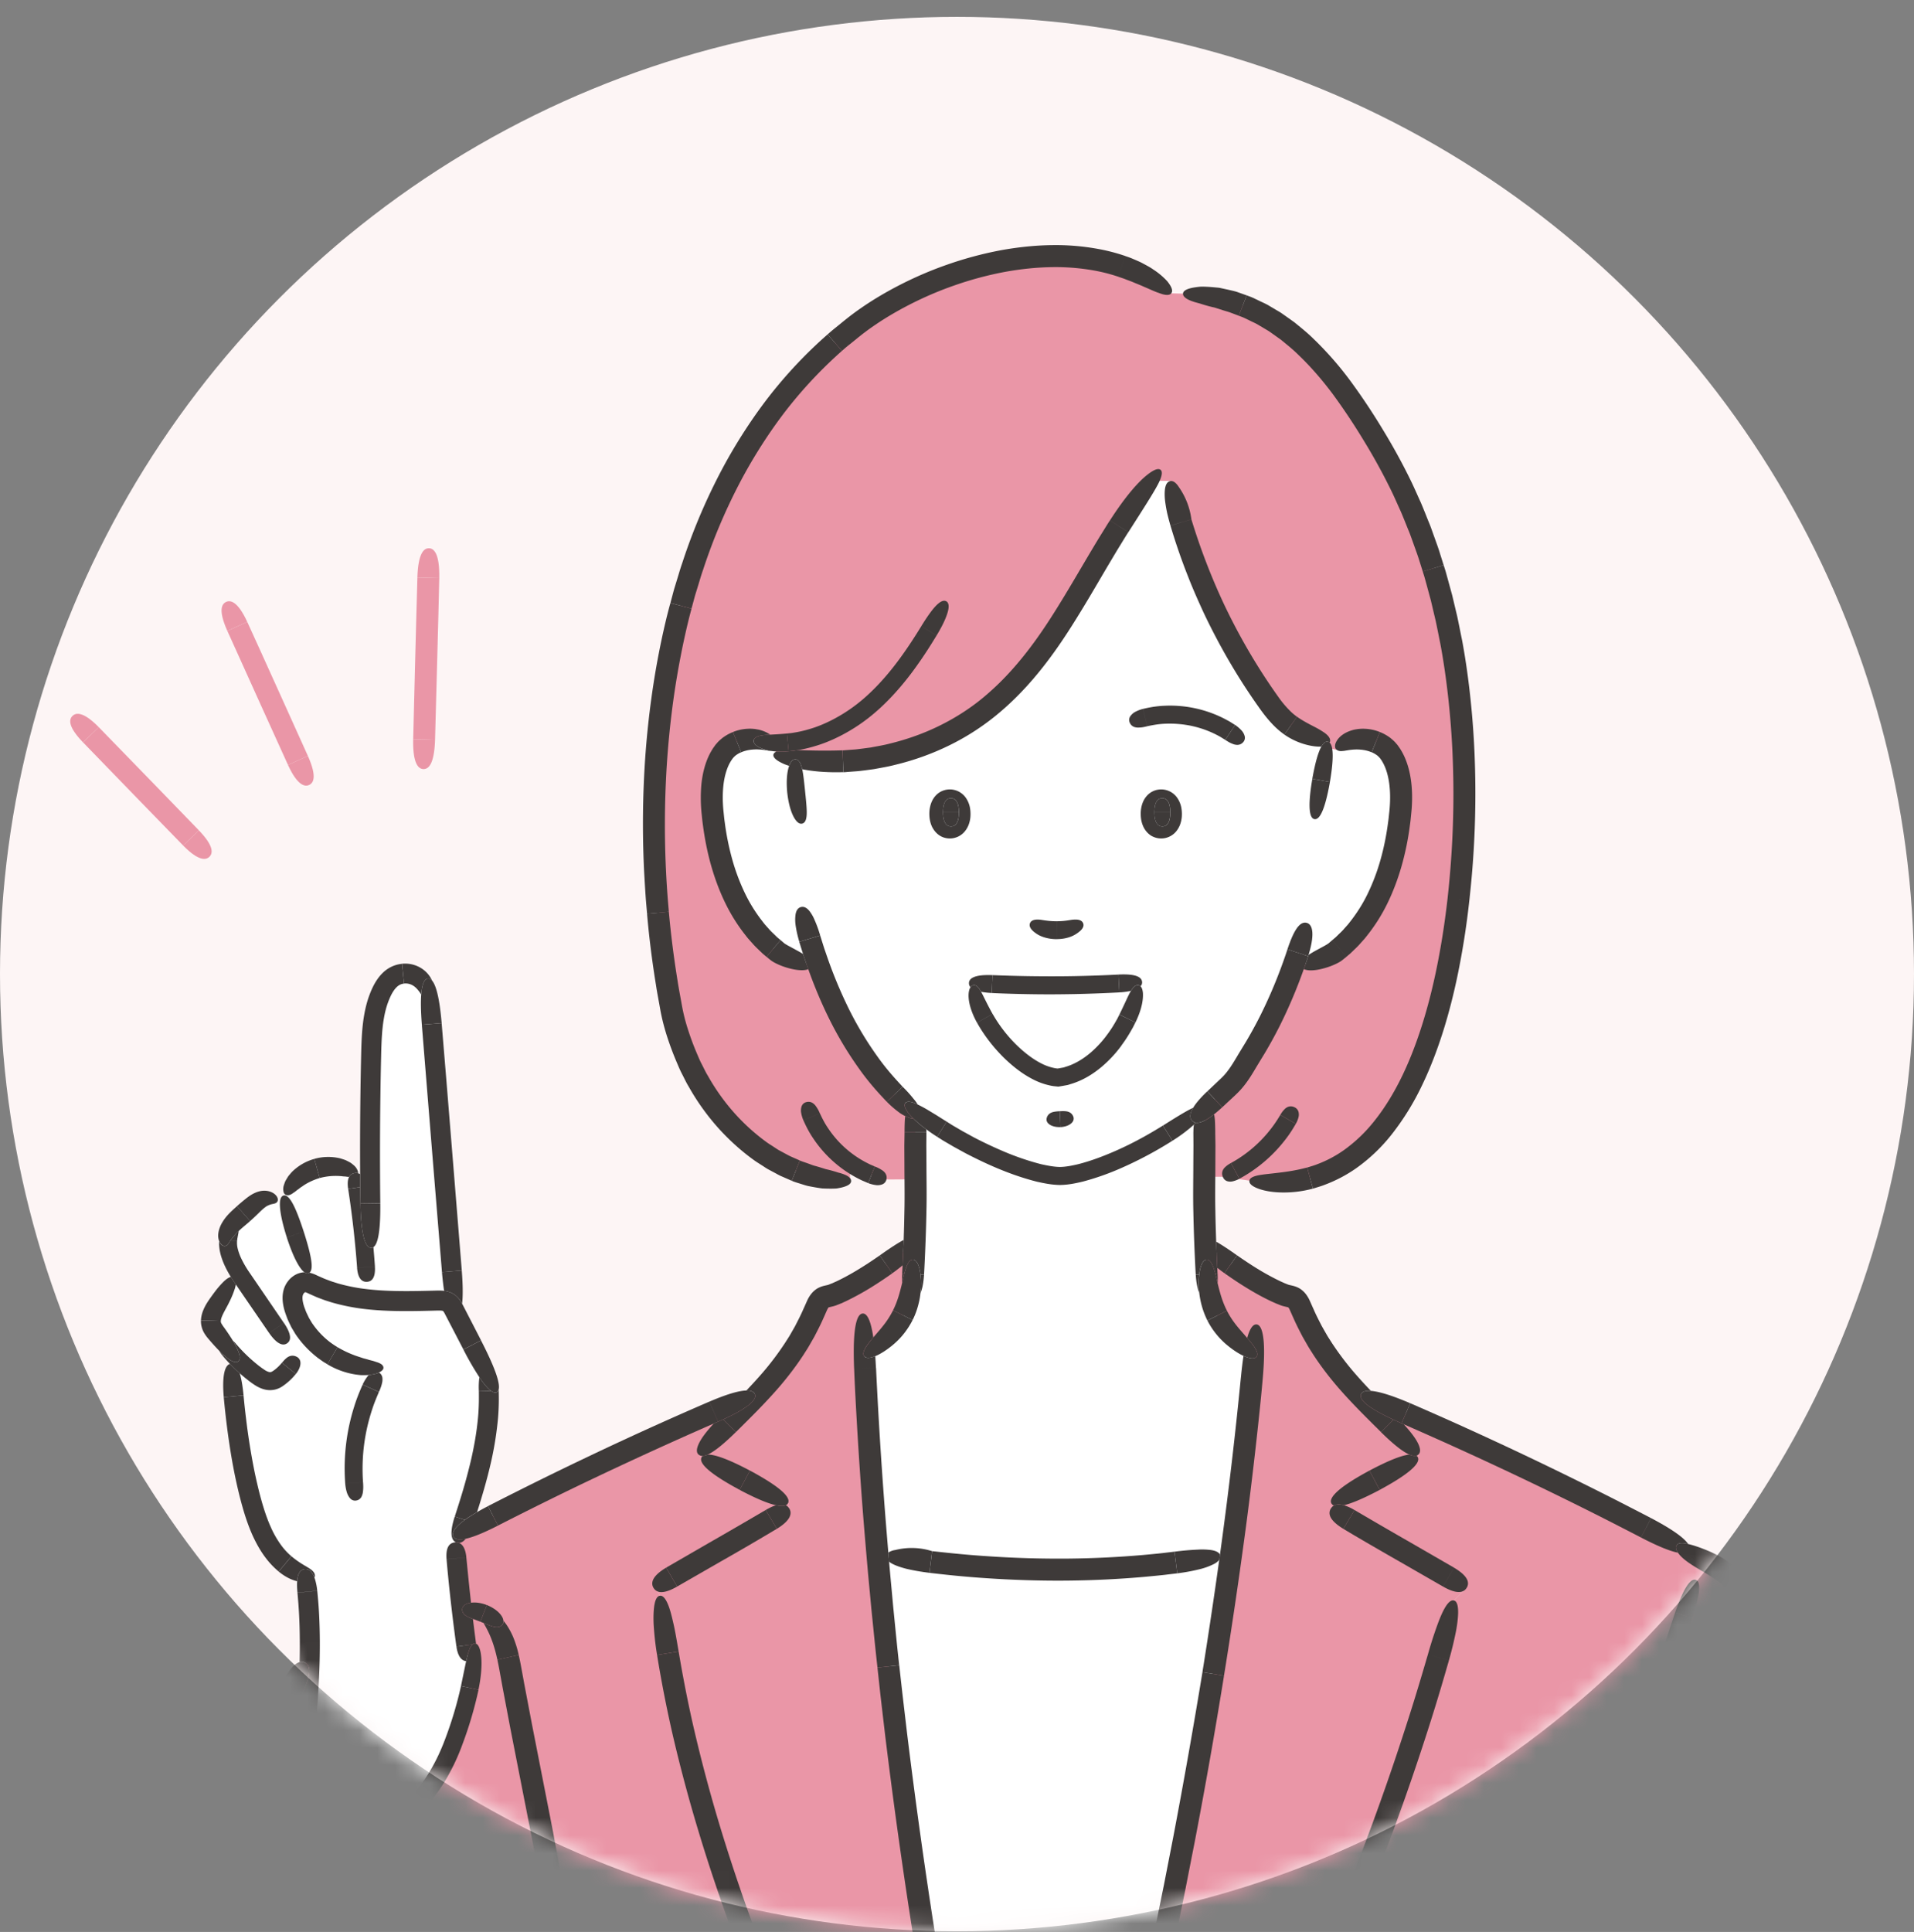 <svg width="109" height="110" fill="none" xmlns="http://www.w3.org/2000/svg"><rect width="100%" height="100%" fill="#808080" stroke="none"/><circle cx="54.5" cy="55.46" r="54.5" fill="#FDF5F5"/><mask id="a" style="mask-type:alpha" maskUnits="userSpaceOnUse" x="0" y="0" width="109" height="110"><circle cx="54.5" cy="55.46" r="54.5" fill="#D9D9D9"/></mask><g mask="url(#a)"><path d="M14.599 78.3c.267.198.581.388.906.33a1.1 1.1 0 0 0 .454-.232c.392-.305.706-.707.905-1.161l-.518-.75a1.125 1.125 0 0 0-.028-.04l-2.539-3.71a5.797 5.797 0 0 1-.15-.228l-.296.216c-.324.522-.645 1.045-.967 1.57-.221.357-.449.774-.32 1.173.053.16.157.296.26.43.163.208.324.416.488.624l.111.144a9.061 9.061 0 0 0 1.694 1.638v-.003Z" fill="#fff"/><path d="m16.32 76.446 1.038-.71a4.429 4.429 0 0 1-.582-1.181c-.1-.315-.165-.654-.073-.97.087-.309.363-.581.68-.581l.192-.513a56.875 56.875 0 0 1-1.345-4.15l-.49.14c-.154-.233-.485-.29-.753-.21-.267.083-.484.273-.695.46l-.745.66c-.45.399-.944 1.002-.657 1.532l.107-.01c.043.527.319 1.096.635 1.596.049.078.1.155.15.228l2.54 3.71-.002-.001Zm4.466-2.484c1.344.163 2.735.124 4.093.09.235-.006.487-.006.678.13.144.1.231.264.31.42l.054.105c-.484-5.965-.97-11.93-1.456-17.893l-.05.004c-.027-.465-.26-.917-.62-1.166a1.266 1.266 0 0 0-1.446.016c-.286.209-.49.529-.644.866-.492 1.073-.538 2.316-.566 3.516a233.3 233.3 0 0 0 0 11l-.381.034c.059.633.105 1.266.14 1.9l-.111.979-.001-.001Z" fill="#fff"/><path d="M17.497 98.88a11.65 11.65 0 0 0 1.354 2.971c.657 1.024 1.7 2.035 2.905 1.853 2.035-.306 3.413-2.736 4.053-4.451.555-1.49 1.014-3.064 1.178-4.641l-.31-.03a116.876 116.876 0 0 1-.76-6.747l.081-.007c.062-.178.12-.357.18-.535 1.002-2.973 1.934-5.996 1.592-9.018l-1.85-3.569c-.018-.034-.037-.069-.053-.105-.08-.156-.168-.319-.31-.42-.192-.135-.445-.135-.679-.13-1.358.035-2.749.074-4.093-.09-1.01-.124-1.996-.36-2.918-.8-.146-.07-.296-.147-.459-.156l-.029-.001c-.318 0-.593.272-.68.58-.092.316-.026.656.073.97a4.5 4.5 0 0 0 .581 1.182l-1.037.71.028.04.517.75a3.005 3.005 0 0 1-.904 1.16 1.1 1.1 0 0 1-.454.233c-.325.058-.64-.132-.906-.33a9.028 9.028 0 0 1-1.694-1.637l.575.74-.31.238c.118 2.262.446 5.033.977 7.205.282 1.152.633 2.31 1.25 3.249.504.765 1.213 1.372 1.993 1.557.232 1.673.287 3.359.242 5.048a59.942 59.942 0 0 1-.28 4.162l.146.015.001.003Z" fill="#fff"/><path d="m17.38 73.004.029.001c.163.01.312.086.458.155.923.44 1.907.677 2.919.801l.11-.98a49.074 49.074 0 0 0-.14-1.898 52.674 52.674 0 0 0-.56-4.285c-1.304-.84-3.343-.222-3.912 1.238l-.135.033.077.272a57.429 57.429 0 0 0 1.346 4.149l-.192.513v.001Z" fill="#fff"/><path d="m80.777 82.817-.035.15c-1.628.89-3.268 1.766-4.92 2.627l-.03.295c2.56 1.57 5.318 3.075 7.735 4.515l-.724.722c-2.045 7.893-4.856 15.617-8.13 22.871h28.891c-.582-5.679-1.393-11.381-2.746-16.954-.441-1.817-.836-3.954-1.464-5.87l-.01.004a3.385 3.385 0 0 0-.859-1.392c-.84-.816-2.043-1.132-2.996-1.812l.025-.049a215.803 215.803 0 0 0-18.003-8.548l-.067.064c1.016 1.077 2.14 2.116 3.331 3.376l.002.001Z" fill="#EA96A7"/><path d="M68.745 72.36c.06 1.456.373 2.688 1.478 3.768.367.359.767.7 1.192 1.01-.33 3.72-.78 7.592-1.325 11.529-1.165 8.42-2.763 17.141-4.57 25.331h9.155c3.274-7.254 6.086-14.978 8.13-22.871l.725-.722c-2.418-1.44-5.174-2.945-7.735-4.515l.03-.295a286.782 286.782 0 0 0 4.919-2.626l.036-.151c-1.193-1.26-2.315-2.3-3.332-3.376-1.324-1.401-2.466-2.86-3.346-4.944-.087-.209-.181-.428-.363-.566-.164-.124-.386-.124-.579-.194-1.203-.444-3.093-1.671-4.516-2.866.02.499.043 1 .07 1.49h.033l-.002-.002Zm-16.789-9.11c-2.596-2.223-4.264-5.22-5.39-8.416l-.308.107c-.403-.02-1.657-.497-1.984-.75-2.393-1.849-3.453-5.01-3.712-8.092-.095-1.115.006-2.443.673-3.305.526-.677 1.658-.896 2.427-.527.21.098.391.242.528.432l-.065.272c4.153 1.008 8.78.008 12.08-2.614 4.25-3.376 5.985-8.825 9.38-12.994l1.05.03a34.982 34.982 0 0 0 5.449 12.356c.384.55.792 1.095 1.328 1.498.644.488 1.43.736 2.21.963l-.005.018c-.021.124-.044.247-.064.37l.577.1c.635-.888 2.287-.768 2.954.095.666.86.768 2.19.674 3.305-.26 3.08-1.32 6.242-3.713 8.092-.329.254-1.58.73-1.983.75l-.35-.12c-.639 1.824-1.436 3.57-2.436 5.168-.411.659-.736 1.324-1.3 1.853-.394.373-.79.745-1.188 1.116l.072.076c-.382.718-.253 1.547-.271 2.335a79.688 79.688 0 0 0-.02 1.629l1.066.007 1.514.218c10.419 1.613 12.139-14.218 12.24-21.286.102-7.117-1.155-14.382-4.826-20.571-2.688-4.532-5.743-8.492-11.195-8.645l-.676-.018c-4.882-4.003-13.307-1.737-17.95 1.816-11.27 8.622-13.009 25.946-10.504 38.97.158.826.43 1.642.735 2.423 1.546 3.95 5.205 7.392 9.438 7.329l-.009-1.008c.627.434 1.33.755 2.074.925l1.671-.01c-.001-.593-.009-1.185-.02-1.778-.016-.71.087-1.454-.173-2.119h.002Z" fill="#EA96A7"/><path d="M71.277 59.99c1-1.6 1.797-3.345 2.437-5.17l.349.121c.403-.02 1.654-.497 1.983-.75 2.393-1.849 3.453-5.01 3.713-8.092.093-1.115-.009-2.443-.674-3.305-.667-.862-2.319-.982-2.954-.095l-.576-.1c.02-.124.042-.247.063-.37l.005-.018c-.78-.227-1.566-.475-2.21-.962-.536-.403-.943-.949-1.328-1.499a34.98 34.98 0 0 1-5.449-12.356l-1.05-.03c-3.395 4.17-5.13 9.619-9.38 12.994-3.3 2.62-7.927 3.622-12.08 2.614l.065-.272a1.341 1.341 0 0 0-.528-.432c-.769-.37-1.901-.15-2.427.527-.667.861-.768 2.19-.673 3.305.26 3.08 1.32 6.242 3.712 8.092.328.254 1.581.73 1.984.75l.308-.107c1.127 3.196 2.794 6.193 5.39 8.416a2.549 2.549 0 0 0-.092-.206c2.968 2.35 6.856 3.912 8.495 3.912 1.643 0 5.352-1.571 8.215-3.929l.066.07.15-.14c.397-.371.793-.743 1.188-1.115.562-.532.888-1.195 1.3-1.854h-.002Z" fill="#fff"/><path d="M51.975 72.36c-.061 1.456-.374 2.688-1.478 3.767-.387.381-.813.74-1.267 1.064.164 3.815.416 7.628.746 11.438l.489-.042c6.575 1.026 12.93 1.07 19.034 0l.588.079c.545-3.937.995-7.81 1.325-11.53-.425-.31-.826-.65-1.193-1.01-1.103-1.08-1.416-2.311-1.478-3.767h-.033c-.028-.49-.05-.99-.07-1.49-.034-.927-.057-1.85-.066-2.712-.004-.388-.005-.773-.004-1.16 0-.545.007-1.085.02-1.63.017-.787-.111-1.616.27-2.334l-.07-.076-.15.14-.066-.07c-2.864 2.356-6.573 3.927-8.216 3.93-1.638 0-5.526-1.564-8.495-3.913a2.1 2.1 0 0 1 .093.206c.26.666.156 1.41.173 2.119a104.39 104.39 0 0 1 .015 2.789 100.318 100.318 0 0 1-.137 4.204h-.033l.003-.002Z" fill="#fff"/><path d="M69.501 88.588c-6.105 1.07-12.459 1.026-19.034 0l-.489.042c.707 8.169 1.773 16.315 3.108 24.393l.163.976h12.27c1.807-8.19 3.407-16.91 4.57-25.33l-.588-.08v-.001Z" fill="#fff"/><path d="M53.083 113.022c-1.334-8.078-2.4-16.225-3.107-24.393a262.32 262.32 0 0 1-.746-11.438c.454-.324.88-.683 1.267-1.063 1.104-1.08 1.417-2.312 1.478-3.768h.034c.03-.54.055-1.088.076-1.635-1.44 1.24-3.438 2.549-4.689 3.012-.193.071-.415.071-.579.194-.18.137-.275.357-.363.566-.884 2.097-2.036 3.562-3.372 4.97-1.006 1.063-2.117 2.093-3.296 3.339l.17.163c1.628.889 3.268 1.764 4.92 2.626l.072.295c-2.532 1.552-5.256 3.043-7.656 4.468l.296.499c.782 7.476 3.234 15.598 6.326 23.141h9.332c-.055-.324-.11-.648-.164-.976h.001Z" fill="#EA96A7"/><path d="M37.294 90.358c2.398-1.425 5.124-2.916 7.656-4.468l-.072-.295a286.409 286.409 0 0 1-4.92-2.626l-.17-.163c1.178-1.246 2.288-2.276 3.296-3.34l-.096-.09a215.15 215.15 0 0 0-16.808 7.916c-.061.178-.12.357-.18.535l-.082.007c.107 1.31.236 2.585.383 3.829l.023-.004c.445-.024.895.06 1.304.236.975.823 1.244 2.056 1.45 3.194.81 4.513 1.818 9.049 2.559 13.549.306 1.856.758 3.622 1.271 5.36h11.008c-3.092-7.543-5.545-15.665-6.327-23.14l-.295-.5Z" fill="#EA96A7"/><path d="M29.075 95.09c-.204-1.137-.474-2.37-1.449-3.194a2.935 2.935 0 0 0-1.304-.236l-.023.004c.116.992.242 1.965.378 2.92l.309.028c-.164 1.578-.623 3.15-1.178 4.641-.64 1.715-2.02 4.145-4.053 4.451-1.204.181-2.248-.83-2.905-1.853a11.633 11.633 0 0 1-1.354-2.972l-.146-.014c.135-1.388.242-2.776.28-4.162l-.224-.007a7.162 7.162 0 0 0-1.057 2.625l-.121-.004c-.132 3.823.072 7.67-.063 11.496a536.875 536.875 0 0 1-.215 5.186h16.957c-.513-1.738-.966-3.504-1.271-5.36-.741-4.499-1.75-9.035-2.56-13.55Z" fill="#EA96A7"/><path d="M78.582 41.68a2.519 2.519 0 0 0-.88-.186c-.129-.008-.251.005-.366.014-.115.021-.222.033-.322.066-.398.114-.661.31-.806.49a.982.982 0 0 0-.146.246.493.493 0 0 0-.032.19.24.24 0 0 0 .102.199c.057.04.132.064.222.068.046.002.091-.005.146-.01.058-.003.114-.017.182-.027.134-.022.301-.05.533-.056.057-.007.123.005.188.002.066.01.138.008.213.023a1.93 1.93 0 0 1 .497.134l.26-.635.21-.518h-.001Z" fill="#3E3A39"/><path d="M79.112 46.284c-.018.178-.035.358-.062.537-.093.72-.238 1.451-.436 2.146a11.67 11.67 0 0 1-.732 1.93c-.28.58-.603 1.07-.901 1.463-.076.097-.147.192-.218.278l-.21.235c-.126.152-.256.263-.355.363l-.134.13-.105.088-.087.073.799.954.102-.086.124-.104.159-.152c.116-.116.267-.249.417-.425l.245-.274c.083-.1.165-.209.254-.322a9.89 9.89 0 0 0 1.032-1.667c.319-.65.597-1.378.814-2.139a15.9 15.9 0 0 0 .475-2.327c.03-.193.047-.386.066-.577.02-.188.038-.383.047-.578.019-.388.014-.77-.022-1.139-.07-.736-.266-1.434-.6-1.979a2.132 2.132 0 0 0-.128-.195l-.066-.093c-.022-.03-.053-.063-.079-.093-.106-.129-.222-.225-.33-.315a2.575 2.575 0 0 0-.597-.336l-.21.518-.26.635c.095.034.199.097.307.172.047.044.103.085.143.139.011.013.023.022.036.04l.039.056a.861.861 0 0 1 .078.12c.207.337.365.847.42 1.45.03.3.034.624.018.958a8.094 8.094 0 0 1-.042.516h-.001Zm-4.613 8.157s-.088.28-.25.737c.085.039.2.067.356.071.196.006.452-.023.782-.113.166-.045.35-.104.56-.194.107-.046.218-.097.354-.177.036-.022.078-.051.117-.078l.079-.063.156-.127.018-.014-.799-.955-.015.013-.13.112-.059.051-.027.021a3.66 3.66 0 0 1-.218.132l-.443.24a6.49 6.49 0 0 0-.455.27c-.007.021-.012.04-.02.061 0 .005-.003.01-.004.016l-.002-.003Zm-31.571-12.3c.025-.104.129-.21.403-.258.134-.029.308-.04.535-.053a1.868 1.868 0 0 0-.557-.259c-.1-.032-.207-.043-.323-.065-.114-.009-.237-.022-.367-.013a2.51 2.51 0 0 0-.852.176l-.026.01.259.635.21.518.015-.006a2 2 0 0 1 .483-.13c.075-.014.147-.014.214-.023.064.002.13-.009.187-.003.233.005.402.031.536.053.07.01.124.024.183.027.045.005.082.01.119.01-.34-.049-.58-.14-.733-.22-.272-.154-.314-.29-.287-.4l.001.001Z" fill="#3E3A39"/><path d="M41.74 41.68a2.62 2.62 0 0 0-.597.336c-.108.09-.224.185-.33.315-.026.03-.057.063-.08.093l-.065.093a1.82 1.82 0 0 0-.128.195c-.334.544-.53 1.242-.6 1.98a8.755 8.755 0 0 0 .025 1.717c.019.19.038.383.066.576.101.774.258 1.566.475 2.327.217.76.495 1.49.815 2.139a9.89 9.89 0 0 0 1.031 1.667c.089.113.171.221.254.322l.245.274c.15.176.301.31.417.425l.159.152a35.136 35.136 0 0 0 .226.19l.799-.954-.087-.073-.105-.088-.134-.13c-.098-.1-.228-.211-.356-.363l-.21-.235c-.07-.086-.141-.181-.217-.278a8.647 8.647 0 0 1-.901-1.463 11.66 11.66 0 0 1-.732-1.93 15.024 15.024 0 0 1-.436-2.146c-.027-.18-.044-.36-.062-.537a8.092 8.092 0 0 1-.042-.516 6.605 6.605 0 0 1 .018-.959c.055-.602.213-1.112.42-1.449.025-.044.052-.083.078-.12l.04-.056c.012-.018.024-.027.035-.04.04-.054.096-.095.143-.139.108-.075.212-.138.307-.172L42 42.315l-.259-.635h-.001Z" fill="#3E3A39"/><path d="M45.759 54.396a2.18 2.18 0 0 1-.025-.08 7.267 7.267 0 0 0-.39-.223l-.443-.24a2.928 2.928 0 0 1-.219-.131c-.011-.009-.017-.015-.027-.021l-.059-.052a5.466 5.466 0 0 1-.13-.111l-.015-.014-.799.955.018.015.156.127.08.063c.039.026.08.055.117.078.136.08.246.13.353.177.211.09.395.147.562.193.33.088.586.115.783.108a.981.981 0 0 0 .312-.056l-.09-.253-.184-.537v.002Zm19.92-39.05c-.186-.135-.415-.25-.672-.389-.13-.066-.272-.123-.42-.188a4.765 4.765 0 0 0-.48-.182l-.03-.01-.396 1.18a.236.236 0 0 1 .025.008c.15.05.295.096.426.15.133.053.261.095.38.145.232.103.448.178.628.265.371.155.64.288.86.356.42.167.616.124.698.023.089-.108.09-.299-.224-.69a4.09 4.09 0 0 0-.793-.667l-.002-.001Zm-17.257 4.235c.309-.246.74-.619 1.301-1.002 1.12-.78 2.768-1.683 4.618-2.324a19.691 19.691 0 0 1 2.841-.766c.953-.176 1.89-.269 2.748-.279a12.51 12.51 0 0 1 2.275.174 9.722 9.722 0 0 1 1.476.37l.397-1.18a10.689 10.689 0 0 0-1.658-.421 13.436 13.436 0 0 0-2.503-.196c-.934.01-1.945.112-2.965.3a21.04 21.04 0 0 0-3.025.816c-1.961.682-3.71 1.64-4.913 2.481-.61.418-1.061.808-1.386 1.068-.327.258-.496.42-.496.42l.41.468.409.468s.16-.154.472-.398l-.002.001Z" fill="#3E3A39"/><path d="M44.262 21.993c-1.173 1.413-2.37 3.22-3.311 5.047a33.527 33.527 0 0 0-2.1 5.024c-.12.34-.206.657-.293.932-.083.278-.162.516-.213.715l-.166.622.601.16.601.159.163-.603c.05-.194.127-.423.208-.692.084-.267.167-.575.284-.903a32.407 32.407 0 0 1 2.028-4.84c.906-1.754 2.05-3.48 3.166-4.825a25.084 25.084 0 0 1 2.72-2.813l-.41-.468-.409-.469a25.69 25.69 0 0 0-2.867 2.952l-.002.002Z" fill="#3E3A39"/><path d="M38.179 34.334c-.208.733-.56 2.191-.864 3.982a50.883 50.883 0 0 0-.636 5.951 55.072 55.072 0 0 0 .006 5.41c.041.716.076 1.304.11 1.712l.056.638.62-.055.62-.056s-.018-.225-.053-.625a54.222 54.222 0 0 1-.108-6.965c.096-1.989.326-4.06.623-5.803.294-1.742.634-3.16.83-3.87l-.6-.16-.602-.159h-.002Z" fill="#3E3A39"/><path d="M36.85 52.029c.062.755.212 2.24.503 4.03.067.449.16.913.243 1.392.085.49.218 1.009.374 1.504a17.058 17.058 0 0 0 .547 1.477c.105.246.205.493.33.729.123.235.232.48.371.703a13.28 13.28 0 0 0 1.776 2.46c.647.702 1.317 1.28 1.926 1.718.15.111.306.203.448.296.145.09.275.187.41.256.269.143.497.272.691.367l.622.27.223-.561.236-.596-.54-.237c-.17-.083-.371-.198-.606-.323-.12-.06-.234-.147-.362-.227-.125-.083-.263-.164-.397-.263a11.64 11.64 0 0 1-1.726-1.544 12.04 12.04 0 0 1-1.61-2.234c-.127-.204-.224-.425-.337-.64-.115-.213-.203-.438-.3-.66a15.685 15.685 0 0 1-.506-1.37 10.54 10.54 0 0 1-.338-1.361c-.082-.469-.173-.922-.239-1.36a55.713 55.713 0 0 1-.5-3.941l-.62.055-.62.056.002.004Z" fill="#3E3A39"/><path d="M45.09 67.232a.282.282 0 0 0 .029.012c.167.07.336.114.49.165.158.046.303.1.447.127.288.056.543.102.77.13.23.011.43.014.6.011.087-.002.166-.003.24-.012.073-.013.14-.025.202-.038.49-.107.605-.258.603-.387-.002-.14-.13-.297-.56-.429a2.97 2.97 0 0 0-.175-.048l-.204-.064a7.23 7.23 0 0 0-.509-.133c-.19-.06-.405-.129-.648-.194-.122-.034-.246-.09-.38-.134-.132-.05-.275-.09-.42-.152l-.025-.011-.236.596-.223.56ZM65.096 40.36l-.009.003a1.96 1.96 0 0 0-.476.19.812.812 0 0 0-.238.223.369.369 0 0 0-.036.368.437.437 0 0 0 .277.255.735.735 0 0 0 .284.024c.118 0 .256-.028.43-.07h.007l-.115-.478-.124-.512v-.002Zm5.242.918-.168-.105c-.053-.033-.118-.076-.195-.12-.078-.04-.167-.088-.264-.14a6.788 6.788 0 0 0-3.378-.73c-.558.02-1.009.126-1.236.178l.124.512.114.477c.192-.038.57-.128 1.044-.143.47-.02 1.03.021 1.547.14a5.762 5.762 0 0 1 1.546.593c.065.037.118.073.164.1l.142.088.224-.34.337-.51h-.001Z" fill="#3E3A39"/><path d="M69.784 42.131c.148.097.27.169.382.209a.73.73 0 0 0 .276.071.436.436 0 0 0 .345-.142.37.37 0 0 0 .095-.362.804.804 0 0 0-.15-.287 2.12 2.12 0 0 0-.386-.339l-.008-.004-.336.51-.225.34.007.004Zm-5.506-11.86c.888-1.389 1.407-2.198 1.672-2.704.264-.506.246-.724.15-.81-.105-.093-.316-.08-.782.291-.462.368-1.163 1.122-2.088 2.551-.007.01-.013.022-.02.03l1.049.671a.454.454 0 0 0 .019-.03v.001ZM48.246 43.953l.602-.044c.26-.026.576-.069.94-.119.36-.07.772-.132 1.214-.249a14.857 14.857 0 0 0 2.972-1.06 13.812 13.812 0 0 0 3.12-2.059c.982-.851 1.862-1.845 2.624-2.863.766-1.017 1.414-2.058 1.993-3.012.58-.956 1.081-1.831 1.514-2.555.216-.363.41-.691.586-.973.174-.283.321-.528.446-.718l-1.049-.67c-.131.196-.28.445-.46.733-.18.289-.38.62-.598.987-.439.733-.943 1.608-1.512 2.547-.57.938-1.198 1.947-1.924 2.91-.723.966-1.542 1.89-2.442 2.67-.89.789-1.877 1.41-2.843 1.878-.966.468-1.91.776-2.724.974-.405.108-.784.164-1.115.23-.333.044-.623.084-.862.11l-.553.041c-.064.005-.113.01-.145.011a.907.907 0 0 0-.05.002l.052 1.243h.055l.158-.012.001-.002Z" fill="#3E3A39"/><path d="M47.98 42.722h-.035c-1.125.037-1.926 0-2.5-.013l-.126.021c-.13.026-.233.028-.302.037l-.107.01a4.456 4.456 0 0 1-.68.012c-.115.046-.167.105-.182.166-.033.135.075.316.626.557.078.03.168.061.265.094l.018-.052c.11-.267.243-.327.355-.318.108.008.225.089.313.347.021.062.04.133.059.216.569.112 1.323.194 2.31.166h.037l-.052-1.244v.001Zm18.656-15.327c-.136.03-.265.153-.3.522-.017.185-.015.432.035.758.024.163.056.346.1.55a14.886 14.886 0 0 0 .185.701l.823-.246.37-.11a4.137 4.137 0 0 0-.716-1.84c-.198-.307-.37-.364-.496-.335h-.001Zm.02 2.531c.165.551.499 1.635 1.008 2.913.247.642.552 1.325.872 2.025a36.8 36.8 0 0 0 1.063 2.077 35.084 35.084 0 0 0 2.195 3.476c.327.453.656.824.918 1.06a4.301 4.301 0 0 0 .434.348l.552-.782.165-.234-.084-.06c-.052-.042-.131-.102-.226-.19a5.749 5.749 0 0 1-.75-.875 34.048 34.048 0 0 1-2.106-3.346 34.938 34.938 0 0 1-1.024-2.005 36.244 36.244 0 0 1-1.823-4.761l-.37.11-.823.247v-.003Z" fill="#3E3A39"/><path d="m73.144 41.824.02.015a3.94 3.94 0 0 0 1.261.571c.337.086.587.105.773.1.02 0 .036-.004.054-.005.137-.241.262-.293.366-.275a.2.2 0 0 1 .105.055c.005-.012.011-.024.015-.038.04-.134-.008-.306-.3-.519a5.105 5.105 0 0 0-.618-.363c-.265-.14-.594-.303-.944-.547l-.014-.011-.165.234-.552.782-.001.001Zm-19.806-5.64s.007-.01.009-.016c.428-.71.602-1.168.658-1.459.054-.291-.018-.417-.11-.47-.099-.058-.245-.056-.469.134-.225.19-.524.575-.95 1.264a.094.094 0 0 0-.008.015l.194.118.675.413Zm-8.321 6.583c.07-.01.174-.012.303-.037l.126-.021c.248-.043.573-.106.944-.221.879-.248 2.002-.786 3.016-1.57 1.02-.783 1.897-1.783 2.56-2.675.663-.892 1.132-1.668 1.37-2.058l-.675-.413-.194-.118c-.237.38-.695 1.132-1.325 1.977-.627.843-1.448 1.775-2.362 2.476-.913.706-1.916 1.188-2.685 1.405a6.527 6.527 0 0 1-.928.21c-.112.023-.2.024-.26.033l-.092.01.086.943.007.071.107-.011.002-.001Z" fill="#3E3A39"/><path d="M44.892 42.78a.126.126 0 0 0 .02-.003l-.007-.071-.086-.943-.016.002c-.388.038-.693.051-.936.065a3.505 3.505 0 0 0-.535.053c-.275.047-.379.154-.403.258-.027.11.014.247.286.4a2.3 2.3 0 0 0 .733.22 3.6 3.6 0 0 0 .284.03c.194.012.413.01.661-.01v-.002Zm35.367 40.038c-.39.042-1.07.279-2.25.902l-.022.011.586 1.098a.094.094 0 0 0 .022-.012c2.066-1.114 2.27-1.622 2.145-1.85a.262.262 0 0 0-.079-.087c-.091.027-.22.017-.402-.062Z" fill="#3E3A39"/><path d="M77.964 83.744c-2.056 1.109-2.264 1.618-2.144 1.85a.266.266 0 0 0 .146.127c.123-.069.304-.093.57-.017.41-.097 1.043-.35 2.015-.862a.562.562 0 0 0 .022-.013l-.585-1.098-.023.013Z" fill="#3E3A39"/><path d="M75.968 85.72a.472.472 0 0 0-.177.171c-.145.237-.166.62.7 1.15l.01.006.123-.205.514-.864-.01-.005a2.633 2.633 0 0 0-.59-.268c-.267-.076-.447-.051-.57.017v-.001Z" fill="#3E3A39"/><path d="m76.623 86.84-.123.206c.479.294 1.9 1.123 3.203 1.866l2.475 1.422.627-1.076-2.479-1.432c-1.3-.744-2.71-1.568-3.188-1.85l-.514.864h-.001Zm6.184 2.418-.627 1.076.009.006c.87.497 1.205.29 1.338.065.143-.237.159-.621-.713-1.14l-.008-.007Zm-38.615-3.554c-.161.049-.35.133-.58.268l-.01.005.136.227.502.843.008-.005c.867-.53.836-.93.701-1.15a.49.49 0 0 0-.195-.186c-.105.048-.28.061-.562 0v-.002Z" fill="#3E3A39"/><path d="m43.738 86.203-.135-.227c-.478.282-1.887 1.105-3.189 1.85l-2.479 1.432.627 1.076 2.476-1.422a156.204 156.204 0 0 0 3.202-1.866l-.502-.844Z" fill="#3E3A39"/><path d="m37.936 89.258-.009.006c-.87.52-.846.92-.712 1.141.144.24.468.432 1.339-.065l.009-.006-.627-1.076Zm12.927-.196c.173.086.415.173.749.26.334.08.76.16 1.299.228.006 0 .015.003.023.003l.051-.439.095-.797a3.857 3.857 0 0 0-2.095-.064.938.938 0 0 0-.397.147l.043.517c.058.048.133.096.232.145Z" fill="#3E3A39"/><path d="m52.985 89.116-.051.438c.596.068 1.772.209 3.208.302 1.435.1 3.127.159 4.745.139a55.761 55.761 0 0 0 4.293-.213c.566-.054 1.033-.097 1.356-.14l.507-.06-.004-.031-.15-1.204-.493.058c-.316.041-.771.083-1.326.134a55.43 55.43 0 0 1-4.197.203 59.895 59.895 0 0 1-4.645-.136c-1.407-.09-2.56-.227-3.147-.288l-.095.798h-.001Z" fill="#3E3A39"/><path d="m67.04 89.582.024-.002c.541-.069.965-.16 1.3-.244a3.8 3.8 0 0 0 .746-.274.965.965 0 0 0 .326-.248l.041-.296c-.052-.111-.189-.213-.5-.262a4.036 4.036 0 0 0-.78-.024 14.96 14.96 0 0 0-1.287.113l-.022.002.15 1.204.002.03Zm-27.082-6.615c-.134.245.078.737 2.144 1.85a.5.5 0 0 1 .022.012l.586-1.097-.023-.012c-1.316-.696-2.012-.902-2.377-.902a.787.787 0 0 1-.294.08.237.237 0 0 0-.058.07Z" fill="#3E3A39"/><path d="M42.145 84.842c.995.525 1.636.773 2.046.862.284.062.458.05.563 0a.25.25 0 0 0 .121-.112c.129-.247-.088-.742-2.144-1.85l-.022-.011-.586 1.097c.007.004.016.008.022.013Zm4.539-21.463a1.792 1.792 0 0 0-.202-.369.693.693 0 0 0-.192-.2.436.436 0 0 0-.365-.06.373.373 0 0 0-.276.248.775.775 0 0 0-.032.311c.018.129.054.288.133.476l.004.007.27-.118.662-.289-.003-.006h.001Zm-.659.295-.27.119c.092.204.272.612.577 1.053a6.842 6.842 0 0 0 2.733 2.354c.077.037.146.063.202.088l.175.075.187-.471.19-.475s-.052-.024-.147-.064c-.047-.021-.105-.043-.17-.075l-.216-.111a5.865 5.865 0 0 1-2.104-1.895c-.26-.373-.41-.717-.493-.887l-.663.29h-.001Z" fill="#3E3A39"/><path d="m49.44 67.362.008.004c.19.072.352.101.481.115a.766.766 0 0 0 .311-.045.375.375 0 0 0 .24-.279.44.44 0 0 0-.071-.368.696.696 0 0 0-.208-.182 1.796 1.796 0 0 0-.375-.187l-.006-.004-.19.475-.187.471h-.003Zm24.36-3.38c.085-.153.13-.287.155-.397a.63.63 0 0 0-.006-.278.404.404 0 0 0-.24-.268.454.454 0 0 0-.365-.015.593.593 0 0 0-.205.147 1.44 1.44 0 0 0-.222.302l-.003.006.882.509.004-.007v.001Z" fill="#3E3A39"/><path d="M70.726 67.035a8.247 8.247 0 0 0 2.499-2.183c.282-.366.473-.697.57-.865l-.882-.508c-.089.144-.256.431-.505.752a7.302 7.302 0 0 1-2.31 1.99l.273.502.212.392s.051-.03.143-.08Z" fill="#3E3A39"/><path d="M70.093 66.225a1.39 1.39 0 0 0-.308.215.59.59 0 0 0-.152.204.455.455 0 0 0 .004.36c.043.105.118.21.263.253a.631.631 0 0 0 .277.01c.11-.023.245-.066.4-.146l.007-.004-.212-.392-.272-.503-.006.004-.001-.001Zm5.159-23.72c-.16.282-.337.824-.514 1.822a.065.065 0 0 1-.004.02l1.003.175c0-.007.003-.014.004-.02.26-1.54.148-2.063-.018-2.218a.213.213 0 0 0-.105-.055c-.104-.018-.229.034-.366.275Z" fill="#3E3A39"/><path d="M74.732 44.368c-.314 1.853-.087 2.235.123 2.271.224.04.55-.247.88-2.098 0-.007.002-.014.003-.02l-1.003-.174-.003.02Zm-29.417-1.131c-.113-.01-.246.05-.356.318a.424.424 0 0 0-.018.05c-.098.275-.179.746-.11 1.51 0 .006 0 .013.002.018l1.013-.104-.001-.015c-.057-.56-.1-.947-.16-1.214a1.666 1.666 0 0 0-.06-.215c-.086-.26-.203-.34-.312-.347l.002-.001Zm-.48 1.913c.093.81.287 1.263.448 1.501.164.24.306.27.408.241.11-.03.209-.134.24-.405.034-.272-.006-.71-.083-1.442a.077.077 0 0 0-.002-.016l-1.013.104.002.017Zm47.269 57.909-.004.019c-.423 1.755-.206 2.138 0 2.185.225.052.554-.203.99-1.94 0-.006.002-.013.004-.019l-.989-.246v.001Z" fill="#3E3A39"/><path d="m92.105 103.059.988.246c.239-.962.965-3.78 1.732-6.329.758-2.551 1.538-4.837 1.538-4.837l-.964-.327s-.79 2.3-1.554 4.87a135.164 135.164 0 0 0-1.74 6.377Z" fill="#3E3A39"/><path d="M96.363 92.14a.112.112 0 0 0 .005-.019c.57-1.697.417-2.094.213-2.166-.21-.076-.588.134-1.178 1.84l-.007.018.964.327h.003ZM71.56 77.243c-.073.105-.266.167-.723-.034a.147.147 0 0 0-.02-.01c-.053.34-.102.744-.148 1.218l-.003.028 1.24.118.002-.028c.232-2.608-.092-3.106-.347-3.126-.164-.013-.356.133-.536.77.128.15.236.279.318.388.28.37.3.56.218.676Zm-3.083 17.968 1.228.199s.571-3.478 1.094-7.328c.536-3.848.984-8.075 1.106-9.519l-1.24-.118a249.999 249.999 0 0 1-1.107 9.469l-.083.604-.041.296c-.48 3.46-.958 6.398-.958 6.398Z" fill="#3E3A39"/><path d="M68.478 95.211a378.325 378.325 0 0 1-1.664 9.395l-.533 2.734-.47 2.308-.46 2.191 1.217.261s.181-.861.465-2.198l.473-2.316c.168-.86.35-1.791.538-2.745a319.216 319.216 0 0 0 1.662-9.431l-1.228-.199ZM38.647 94.03c0-.008-.003-.02-.004-.028-.117-.677-.207-1.216-.31-1.639-.096-.424-.181-.735-.271-.96-.177-.451-.343-.56-.472-.546-.139.014-.277.154-.34.64-.03.241-.047.573-.025 1.014.03.441.075.999.19 1.69 0 .01.003.02.004.03l.829-.135.4-.065Z" fill="#3E3A39"/><path d="M38.203 98.307c.404 1.805.955 3.91 1.556 5.897.597 1.989 1.24 3.86 1.735 5.233l.338.932.268.707.23.61 1.162-.446-.227-.603-.264-.701-.332-.921a104.223 104.223 0 0 1-1.71-5.171 87.467 87.467 0 0 1-1.532-5.811 74.617 74.617 0 0 1-.779-4.002l-.4.065-.828.135c.123.765.381 2.27.784 4.076Zm44.309-3.761a20.177 20.177 0 0 0 .412-1.705c.08-.441.111-.775.115-1.023.005-.498-.11-.659-.236-.69-.135-.035-.315.048-.554.481-.12.217-.252.52-.403.938a23.027 23.027 0 0 0-.529 1.656l1.196.343Zm-6.236 17.36.261-.61c.17-.389.404-.953.689-1.639a144.719 144.719 0 0 0 4.066-11.08c.577-1.787 1.003-3.275 1.22-4.03l-1.195-.344c-.221.746-.645 2.22-1.219 3.99a144.957 144.957 0 0 1-2.003 5.808 151.725 151.725 0 0 1-2.703 6.806c-.165.388-.26.606-.26.606l.817.353.327.14ZM49.207 77.209c-.077-.107-.06-.298.214-.67.08-.111.187-.242.313-.392-.165-1.126-.407-1.366-.598-1.359-.275.009-.6.492-.496 3.118l.001.028 1.243-.057-.001-.028c-.012-.228-.024-.44-.038-.636-.39.159-.565.1-.64-.004h.002Zm-.564.726c.053 1.453.283 5.715.615 9.605.082.973.162 1.922.247 2.8l.117 1.254.113 1.11c.136 1.366.236 2.245.236 2.245l.62-.067.617-.067s-.099-.876-.232-2.237l-.11-1.104-.115-1.25a159.125 159.125 0 0 1-.162-1.824l-.08-.964a273.713 273.713 0 0 1-.62-9.559l-1.243.057-.003.001Z" fill="#3E3A39"/><path d="m49.97 94.95.17 1.559c.076.66.169 1.447.27 2.309a328.808 328.808 0 0 0 1.856 13.038l1.228-.199s-.566-3.48-1.1-7.331a346.017 346.017 0 0 1-.74-5.66c-.101-.859-.194-1.64-.27-2.299-.075-.658-.134-1.193-.174-1.552l-.619.067-.62.067v.001Zm42.352 13.27v-.01c.068-.89-.206-1.076-.418-1.093-.227-.019-.513.117-.596 1.006v.009l1.014.087v.001Z" fill="#3E3A39"/><path d="m92.322 108.22-1.014-.087c-.093.982-.493 5.761-.496 5.781l.979.084h.036c.007-.086.419-4.802.495-5.779v.001ZM15.87 89.48l.016.013c.351.286.694.45.982.525.018.006.037.009.056.013v-.008c.012-.171.04-.3.082-.398.082-.195.213-.265.339-.284.117-.018.261.01.397.18.058.073.115.175.166.307a.268.268 0 0 0 .026-.117.345.345 0 0 0-.067-.195.835.835 0 0 0-.218-.195c-.101-.072-.233-.14-.403-.247a5.085 5.085 0 0 1-.637-.454l-.012-.009-.725.87h-.002Z" fill="#3E3A39"/><path d="M12.743 79.555s.045.532.143 1.355c.1.824.254 1.937.492 3.1.12.584.259 1.175.42 1.75.161.576.352 1.138.578 1.644.23.507.489.954.764 1.309.268.356.54.607.731.766l.725-.869a3.664 3.664 0 0 1-.553-.588 5.496 5.496 0 0 1-.627-1.085c-.394-.875-.69-2.042-.923-3.156a38.373 38.373 0 0 1-.48-3.009 40.892 40.892 0 0 1-.143-1.323l-.962.09-.165.015v.001Z" fill="#3E3A39"/><path d="M13.096 77.656c-.103.031-.204.124-.28.345-.09.274-.142.747-.074 1.537l.001.017.165-.016.962-.09-.001-.016c-.057-.577-.132-.974-.219-1.245a10.162 10.162 0 0 1-.553-.532h-.001Zm14.204.757a4.417 4.417 0 0 0-.029.792v.012l.694-.022c-.16-.116-.376-.352-.665-.781v-.001Zm1.1.767v-.014l-.003-.042a.292.292 0 0 1-.022.056h.026Z" fill="#3E3A39"/><path d="M28.375 79.181a.205.205 0 0 1-.088.09c-.07.036-.173.03-.322-.078l-.694.023c.002.304.015.903-.062 1.634-.071.73-.22 1.589-.415 2.404a32.876 32.876 0 0 1-.598 2.158 42.46 42.46 0 0 1-.216.681l-.082.255.577.19c.183-.133.412-.28.694-.445l.11-.347c.18-.582.419-1.377.622-2.232a19.12 19.12 0 0 0 .44-2.555c.083-.788.068-1.448.06-1.781h-.026v.003Z" fill="#3E3A39"/><path d="M25.816 87.482c-.083-.158-.024-.448.66-.944l-.578-.19-.004.012c-.338 1.045-.14 1.364.076 1.456.055 0 .114.01.172.032.114-.004.245-.066.386-.238-.458.1-.64.008-.71-.129l-.002.001ZM16.35 97.32c-.128-.024-.27-.104-.344-.34-.052-.171-.067-.433.019-.8-.06.069-.118.168-.173.313-.14.36-.251.996-.277 2.075v.023l1.245.022v-.023a12.858 12.858 0 0 0-.042-1.41.476.476 0 0 1-.429.139Zm.362 13.385.081-1.938c.025-.726.04-1.509.046-2.31.01-1.601-.013-3.27-.023-4.683-.013-1.413-.005-2.573.004-3.16l-1.245-.022c-.014.597-.025 1.772-.013 3.191.008 1.419.033 3.083.024 4.666a88.588 88.588 0 0 1-.042 2.275l-.08 1.933-.075 1.839.474.02.77.032.079-1.841v-.002Zm.632-21.365c-.125.02-.256.09-.339.285-.041.099-.07.227-.081.398v.008c-.015.17-.008.379.015.64v.01l1.127-.11v-.013a3.494 3.494 0 0 0-.134-.663l-.025-.067a1.16 1.16 0 0 0-.167-.308c-.135-.17-.28-.197-.397-.18h.001Zm-.404 1.343c.025.293.08.871.107 1.577.03.705.036 1.539.015 2.336l-.001.044a.408.408 0 0 1 .346.057c.11.071.205.2.209.428.005.229-.084.548-.288 1.053l-.005.011-.004.012c-.145.358-.264.608-.376.782-.013.163-.023.303-.03.41l-.02.252 1.007.084.12.01.022-.255.052-.685c.04-.573.086-1.351.107-2.171.023-.82.016-1.68-.015-2.412-.028-.732-.089-1.334-.119-1.641l-1.125.111-.002-.003Z" fill="#3E3A39"/><path d="M16.895 97.641v.011c-.084 1.077.208 1.303.446 1.326.012 0 .025 0 .038.002a.204.204 0 0 1 .119-.102.199.199 0 0 1 .136.013c.168-.137.321-.456.386-1.144v-.011l-.12-.01-1.008-.084h.003Zm9.021-9.823c-.252.02-.545.183-.485.953v.008l1.128-.103v-.008c-.055-.534-.235-.747-.418-.82a.477.477 0 0 0-.171-.032c-.018 0-.036 0-.054.002Zm-.484.961c.032.425.151 1.67.286 2.809.132 1.138.275 2.166.275 2.166l.208-.028.707-.094a.209.209 0 0 1 .143-.059c.02 0 .04.006.06.014-.013-.1-.09-.677-.178-1.41a2.013 2.013 0 0 1-.395-.18c-.154-.1-.21-.22-.215-.335-.006-.104.032-.236.233-.333a.927.927 0 0 1 .269-.073c-.122-1.068-.228-2.183-.267-2.578l-1.126.103v-.002Z" fill="#3E3A39"/><path d="m26.908 93.63-.706.095-.21.028v.008c.094.628.34.8.555.823.053-.24.101-.428.15-.571.068-.207.14-.323.211-.384v.001Z" fill="#3E3A39"/><path d="M26.908 93.63c-.072.062-.142.178-.21.384-.05.143-.098.332-.151.571l-.036.161-.255 1.232c0 .006-.003.014-.004.02l.576.122.42.09.005-.024c.111-.542.157-.983.166-1.333.01-.35-.016-.611-.055-.8-.066-.311-.163-.431-.253-.466a.168.168 0 0 0-.06-.014.214.214 0 0 0-.144.059v-.002Z" fill="#3E3A39"/><path d="M26.253 95.999a21.908 21.908 0 0 1-.885 2.973c-.236.64-.542 1.315-.937 1.956a7.21 7.21 0 0 1-.654.913c-.116.147-.248.275-.374.408-.135.121-.264.249-.408.351-.136.115-.287.196-.43.288-.076.036-.15.073-.225.11-.073.041-.152.057-.227.087l-.112.041c-.038.011-.077.017-.115.026-.076.015-.154.037-.225.048-.069.002-.135.018-.202.011l-.1-.002-.1-.015a1.837 1.837 0 0 1-.746-.302 3.497 3.497 0 0 1-.604-.511 5.057 5.057 0 0 1-.44-.532 8.942 8.942 0 0 1-.541-.866l-.89.494s.088.167.262.453c.175.282.445.71.87 1.156.215.223.47.455.785.662a2.862 2.862 0 0 0 1.319.481l.174.005c.116.008.233-.011.35-.02.115-.016.217-.043.328-.066.053-.012.11-.022.163-.039l.157-.054c.104-.041.215-.069.313-.122l.302-.148c.19-.116.386-.229.556-.37.182-.13.34-.283.503-.431.15-.159.307-.313.442-.481.281-.329.525-.682.744-1.038a11.85 11.85 0 0 0 1.026-2.138 22.18 22.18 0 0 0 .92-3.117l-.42-.09-.576-.121h-.003Z" fill="#3E3A39"/><path d="M17.499 98.878a.205.205 0 0 0-.12.102c-.046.081-.074.218-.06.445.032.383.173 1.042.707 2.029l.01.021.89-.494c-.002-.006-.007-.013-.01-.019-.493-.897-.752-1.45-.964-1.751-.129-.19-.232-.284-.318-.322a.198.198 0 0 0-.136-.012v.001Zm11.076-6.338c-.078.076-.2.125-.382.096-.157-.022-.354-.105-.655-.228.209.368.532.909.783 2.07a.179.179 0 0 1 .006.026l.705-.158.51-.115-.007-.03a6.245 6.245 0 0 0-.293-.948 4.142 4.142 0 0 0-.384-.726 3.326 3.326 0 0 0-.185-.245.31.31 0 0 1-.096.26l-.003-.001Z" fill="#3E3A39"/><path d="M28.326 94.504c.037.173.082.39.128.652l.166.912.447 2.358 1.136 5.791c.19.985.369 1.948.527 2.837.16.892.287 1.7.42 2.417.133.707.262 1.284.356 1.683l.15.624 1.208-.3-.146-.607a38.836 38.836 0 0 1-.342-1.63c-.124-.675-.255-1.512-.415-2.406-.16-.897-.34-1.866-.529-2.855l-1.136-5.795-.447-2.347-.166-.907c-.048-.271-.1-.51-.142-.703l-.51.115-.705.159v.002ZM12.49 76.915c.042.08.1.166.177.261l.004.006.052-.044a5.665 5.665 0 0 1-.235-.223h.001Zm.962-.389-.005-.005a1.72 1.72 0 0 0-.19-.192c.053.087.099.167.14.243l.055-.046Z" fill="#3E3A39"/><path d="M13.396 76.572c.062.115.113.218.15.309.162.385.118.554.018.632-.093.073-.268.074-.603-.177a3.95 3.95 0 0 1-.238-.197l-.051.043a8.957 8.957 0 0 0 .976 1.006c.093.083.19.165.289.247.206.163.396.323.67.486.136.078.292.151.472.194a1.252 1.252 0 0 0 1.03-.2 3.42 3.42 0 0 0 .74-.688l-.613-.493-.18-.146s-.03.037-.084.098a2.501 2.501 0 0 1-.248.24c-.113.098-.25.189-.303.195a.23.23 0 0 1-.105-.004.806.806 0 0 1-.198-.086 5.179 5.179 0 0 1-.533-.393 8.868 8.868 0 0 1-1.136-1.114l-.054.046v.002Z" fill="#3E3A39"/><path d="m16.85 78.23.006-.007c.24-.308.277-.556.245-.71a.38.38 0 0 0-.236-.276.479.479 0 0 0-.362-.021c-.134.045-.267.158-.441.371l-.003.004.18.147.613.493-.001-.001Zm-4.665-4.615-.176.243a6.752 6.752 0 0 0-.198.291 2.904 2.904 0 0 0-.215.401c-.068.157-.133.35-.15.59v.041l1.13.033v-.01c.007-.253.324-.73.475-1.056a5.17 5.17 0 0 0 .329-.797c.024-.085.04-.156.05-.221l-.095-.138a9.222 9.222 0 0 1-.186-.29c-.1.023-.23.098-.402.26a5.064 5.064 0 0 0-.56.654h-.002Z" fill="#3E3A39"/><path d="M11.444 75.223c-.005.243.081.51.186.678.102.173.2.282.274.37a12.972 12.972 0 0 0 .585.644 5.044 5.044 0 0 0 .472.421c.334.251.51.25.603.177.1-.078.144-.247-.018-.632a3.611 3.611 0 0 0-.15-.31 5.74 5.74 0 0 0-.267-.447c-.101-.158-.22-.333-.359-.527a2.177 2.177 0 0 1-.165-.248.213.213 0 0 1-.025-.066c-.005-.016-.005-.037-.006-.061v-.009l-1.13-.032v.042Zm9.998 2.982c-.048.015-.1.027-.16.04-.08.014-.176.034-.28.044a1.114 1.114 0 0 0-.067.073 2.466 2.466 0 0 0-.28.465l-.003.008.928.419.004-.008c.082-.185.138-.337.165-.467a.853.853 0 0 0 .029-.317.405.405 0 0 0-.196-.315l-.012.007a1.23 1.23 0 0 1-.127.052Z" fill="#3E3A39"/><path d="M20.653 78.835c-.1.226-.3.667-.475 1.23a11.647 11.647 0 0 0-.532 4.196l.012.207 1.015-.076-.011-.19a10.849 10.849 0 0 1 .095-2.103 10.82 10.82 0 0 1 .396-1.722c.158-.513.34-.916.426-1.122l-.928-.419h.002Zm-.993 5.633v.01c.02.222.06.396.105.531.05.135.11.23.169.296a.37.37 0 0 0 .354.13.402.402 0 0 0 .307-.232.9.9 0 0 0 .078-.307c.018-.131.017-.293.003-.495v-.009l-1.016.076Zm-1.786-18.475a2.91 2.91 0 0 0-1.245.73 5.684 5.684 0 0 0-.175.202c-.053.064-.09.134-.128.194-.036.063-.072.117-.094.175a2.884 2.884 0 0 0-.057.161.718.718 0 0 0-.022.426c.027.09.079.133.134.155a.3.3 0 0 0 .215-.002.579.579 0 0 0 .135-.067c.047-.032.1-.07.166-.114.031-.022.063-.048.095-.076.032-.028.076-.052.115-.083.041-.03.078-.066.127-.096.049-.031.1-.065.15-.103a3.46 3.46 0 0 1 .899-.415l.016-.005-.305-1.09-.025.007-.001.001Z" fill="#3E3A39"/><path d="M20.38 66.692a.734.734 0 0 0-.243-.353 2.8 2.8 0 0 0-.132-.107c-.05-.038-.108-.066-.172-.1-.064-.031-.133-.073-.211-.098a7.12 7.12 0 0 0-.255-.082 2.94 2.94 0 0 0-1.469.032l.306 1.09.017-.004a3.502 3.502 0 0 1 1.166-.106c.058 0 .108.012.16.016.048.005.098.004.14.01a1.266 1.266 0 0 0 .196.019.414.414 0 0 1 .314-.218.44.44 0 0 1 .19.007.273.273 0 0 0-.005-.107l-.001.001Z" fill="#3E3A39"/><path d="M20.195 66.792a.418.418 0 0 0-.313.218c-.073.134-.105.344-.056.678v.008l.689-.107c-.003-.214-.004-.46-.006-.73a.395.395 0 0 0-.125-.059.44.44 0 0 0-.19-.007h.002Z" fill="#3E3A39"/><path d="m20.515 67.589-.687.107a56.901 56.901 0 0 1 .509 4.488l1.015-.071s-.03-.467-.087-1.105a.227.227 0 0 1-.127.04c-.234.006-.571-.369-.61-2.499v-.022s-.006-.35-.012-.94v.002Zm-.18 4.596v.008c.056.693.346.802.56.79.227-.011.496-.153.456-.861v-.008l-1.015.071h-.001Zm2.675-16.184.013-.002a.801.801 0 0 1 .39.061.9.9 0 0 1 .28.19c.132.128.222.263.294.378.054-.717.225-.898.389-.911.073-.006.155.024.24.13a1.645 1.645 0 0 0-.69-.758 1.73 1.73 0 0 0-1-.217l-.031.004L23.01 56Z" fill="#3E3A39"/><path d="m20.526 68.528.455-.005.676-.01s-.04-2.855.005-6.005a212 212 0 0 1 .043-2.376c.017-.783.045-1.52.159-2.158.055-.32.13-.614.225-.876s.204-.5.317-.667c.232-.35.434-.405.604-.429l-.116-1.125c-.21.02-.473.083-.743.243-.273.16-.508.405-.692.683-.187.28-.322.583-.442.913-.12.332-.21.69-.275 1.062-.133.746-.158 1.542-.176 2.33a231.24 231.24 0 0 0-.04 8.423v-.003Z" fill="#3E3A39"/><path d="M20.526 68.55c.04 2.13.377 2.505.61 2.5a.227.227 0 0 0 .128-.04c.214-.141.41-.705.393-2.473v-.022l-.676.009-.456.005v.023l.002-.002Zm3.851-12.833c-.165.013-.336.193-.39.91-.029.39-.024.932.035 1.693 0 .008 0 .016.002.024l1.128-.092-.002-.023c-.129-1.506-.337-2.141-.533-2.382-.085-.106-.168-.136-.24-.13Z" fill="#3E3A39"/><path d="M24.023 58.344c.187 2.4 1.147 14.088 1.147 14.088l1.07-.087.058-.005s-.941-11.689-1.147-14.088l-1.128.092Z" fill="#3E3A39"/><path d="m25.169 72.432.002.023c.035.408.076.753.12 1.042.129.016.27.047.419.116.17.077.33.214.423.336.084.104.138.198.184.281.046-.393.05-.985-.018-1.868l-.002-.023-.058.005-1.07.087Zm-11.696-2.219c-.158.166-.235.27-.295.346-.019.023-.034.047-.051.069l.172.016.203.02v-.006c-.002-.04.011-.067.012-.098l.003-.046.01-.04a.633.633 0 0 0 .012-.078.51.51 0 0 0 .016-.07c.005-.047.017-.089.024-.13.006-.034.006-.071.01-.104a3.986 3.986 0 0 0-.117.118v.003Zm-.045 2.917.47.687 1.428 2.082.336-.23.504-.344-1.423-2.085-.563-.824a5.78 5.78 0 0 1-.433-.747 2.889 2.889 0 0 1-.221-.625 1.413 1.413 0 0 1-.026-.377l-.203-.02-.172-.017c-.086.125-.14.243-.24.294-.052.027-.117.04-.207-.005a.462.462 0 0 1-.199-.248c-.008.157 0 .355.044.576.054.27.156.566.296.861.094.199.206.399.326.595.06.097.122.194.187.29.03.046.063.093.094.138l.002-.002Zm1.9 2.769.006.008c.51.73.838.7 1.014.58.188-.128.323-.415-.173-1.155a.035.035 0 0 0-.006-.007l-.504.344-.336.23Zm11.062.941a16.712 16.712 0 0 0 .908 1.573c.289.43.504.664.665.78.15.109.252.114.322.077a.206.206 0 0 0 .088-.089.324.324 0 0 0 .023-.056c.083-.282-.075-1-.99-2.78-.003-.009-.009-.018-.012-.025l-1.005.52Z" fill="#3E3A39"/><path d="M25.71 73.613c-.148-.07-.29-.1-.418-.116-.019-.002-.038-.006-.056-.007-.142-.013-.264-.01-.372-.008l-.312.008c-.839.02-1.741.04-2.654-.007a14.696 14.696 0 0 1-1.364-.13c-.45-.068-.892-.163-1.318-.287a30.89 30.89 0 0 0-.314-.1c-.104-.035-.204-.075-.306-.113-.102-.036-.2-.081-.297-.124-.101-.044-.184-.08-.305-.138a1.776 1.776 0 0 0-.37-.127.227.227 0 0 1-.05.028c-.06.022-.137.015-.234-.053-.176.008-.35.056-.489.129a1.34 1.34 0 0 0-.435.36 1.44 1.44 0 0 0-.25.468c-.1.326-.083.63-.04.885.044.259.115.47.193.673.07.208.169.395.256.578.045.091.1.174.15.258.05.083.095.169.152.243.424.615.888 1.02 1.22 1.28.173.12.304.222.403.277l.148.088.575-.974s-.168-.091-.44-.293a4.586 4.586 0 0 1-.969-1.017c-.046-.058-.08-.125-.12-.188-.037-.066-.08-.13-.115-.2-.066-.144-.145-.287-.197-.447-.131-.317-.193-.656-.132-.823a.283.283 0 0 1 .119-.157l.013-.005c.005 0 .054.01.136.05.083.04.211.097.32.145.114.05.227.103.344.144.117.043.233.09.353.13l.359.114c.483.14.978.246 1.473.322.495.074.988.116 1.472.141.97.05 1.899.028 2.741.008l.313-.008c.098-.002.178-.002.235.004a.316.316 0 0 1 .098.02c.007.004-.002-.006.021.02a.88.88 0 0 1 .088.144l.122.234.233.448c.298.573.54 1.036.7 1.348l1.006-.52-.696-1.35-.232-.45-.126-.244-.025-.045a1.78 1.78 0 0 0-.184-.281 1.187 1.187 0 0 0-.423-.336Z" fill="#3E3A39"/><path d="M21.836 77.856c-.007-.063-.043-.128-.127-.187a1.037 1.037 0 0 0-.277-.12 2.677 2.677 0 0 0-.136-.046c-.098-.035-.213-.05-.346-.096a4.914 4.914 0 0 0-.213-.058c-.076-.019-.156-.051-.24-.077a5.983 5.983 0 0 1-1.276-.567l-.576.974.026.016a4.426 4.426 0 0 0 1.605.569c.111.013.214.03.31.032a5.56 5.56 0 0 0 .417-.007c.106-.01.2-.03.28-.044.06-.012.112-.024.16-.04.048-.017.09-.034.128-.052l.01-.006a.817.817 0 0 0 .16-.099c.08-.067.102-.133.096-.192Zm-4.541-7.736c-.3-.921-.526-1.449-.713-1.739-.186-.29-.33-.341-.433-.312-.11.03-.207.148-.21.496 0 .347.09.926.387 1.865l.006.02.97-.312-.007-.02v.001Zm.278 2.372a.222.222 0 0 0 .05-.028c.082-.06.14-.193.124-.48-.02-.343-.145-.903-.44-1.825l-.006-.02-.97.313.007.02c.306.936.573 1.458.78 1.739a.994.994 0 0 0 .22.23c.098.068.174.074.235.052v-.001ZM14.26 69.51c.174-.155.33-.303.46-.43.124-.124.216-.21.288-.27.037-.03.068-.055.097-.076.03-.02.045-.036.07-.05a.93.93 0 0 1 .14-.067c.162-.077.322-.063.418-.135a.209.209 0 0 0 .088-.199c-.005-.1-.092-.268-.32-.385a.976.976 0 0 0-.428-.102 1.077 1.077 0 0 0-.28.03 1.476 1.476 0 0 0-.281.097c-.187.083-.36.205-.517.331-.154.123-.31.254-.487.41l-.015.014.751.847.014-.014h.002Z" fill="#3E3A39"/><path d="M12.68 70.916c.09.046.155.033.208.005.1-.05.154-.167.24-.293a.749.749 0 0 1 .051-.07c.06-.077.137-.18.294-.345a5.987 5.987 0 0 1 .3-.285c.113-.1.284-.237.46-.393l.014-.013-.751-.847-.015.014c-.174.157-.324.29-.48.457a2.647 2.647 0 0 0-.356.478c-.184.316-.25.642-.207.88.01.062.026.116.045.163a.467.467 0 0 0 .198.247v.002Zm4.644 25.271-1.154-.465-.005.014a3.272 3.272 0 0 0-.14.446c-.085.366-.07.628-.018.799.073.236.216.315.343.34.131.024.28 0 .429-.138.009-.008.018-.015.026-.024.046-.047.092-.107.139-.178.114-.174.232-.424.376-.782l.004-.012Zm.001 0 .004-.01c.203-.506.293-.825.288-1.054-.004-.226-.1-.356-.209-.428a.408.408 0 0 0-.346-.057.628.628 0 0 0-.143.06c-.211.122-.49.41-.744 1.01l-.005.013 1.155.465v.001Zm8.998-4.526c.005.115.061.234.215.335.093.062.22.116.395.18.116.044.253.093.415.156l.009.003.37-.948-.012-.005c-.38-.14-.676-.157-.89-.127a1.003 1.003 0 0 0-.27.073c-.2.096-.238.228-.232.333Z" fill="#3E3A39"/><path d="m27.355 92.335.01.004c.06.024.117.046.171.069.301.123.498.206.655.228.183.03.305-.02.382-.096a.305.305 0 0 0 .096-.26.546.546 0 0 0-.038-.148c-.085-.198-.325-.504-.893-.742l-.012-.005-.37.948v.002ZM60.346 63.27c-.243.012-.395.035-.509.097a.446.446 0 0 0-.213.24c-.034.093-.05.21.047.33.095.115.316.246.714.237h.01l-.043-.905h-.006v.002Z" fill="#3E3A39"/><path d="M60.87 63.314c-.119-.05-.27-.056-.514-.044h-.005l.042.905h.009c.397-.029.603-.183.687-.308a.316.316 0 0 0 .018-.329.441.441 0 0 0-.236-.224h-.002Z" fill="#3E3A39"/><path d="M25.015 32.918v-.015c.026-1.417-.318-1.68-.58-1.687-.278-.008-.619.238-.665 1.654v.016l.097.002 1.146.03h.002Z" fill="#EA96A7"/><path d="m25.015 32.918-1.147-.03-.097-.002c-.051 1.566-.24 9.201-.24 9.201l.453.012.792.02s.21-7.633.24-9.2h-.001Z" fill="#EA96A7"/><path d="M23.53 42.102c-.027 1.417.318 1.68.579 1.687.279.007.619-.24.666-1.655v-.016l-.792-.02-.453-.012v.016ZM4.131 40.76c-.2.194-.282.589.59 1.5a.072.072 0 0 1 .008.01l.894-.868-.01-.01c-.884-.897-1.294-.814-1.48-.632H4.13Z" fill="#EA96A7"/><path d="M4.73 42.27c.964 1.006 5.702 5.873 5.702 5.873l.893-.867s-4.724-4.88-5.702-5.874l-.893.867Z" fill="#EA96A7"/><path d="m11.325 47.276-.893.867.009.01c.884.897 1.295.814 1.481.633.2-.195.282-.59-.589-1.5l-.009-.01h.001Zm1.557-13.006c-.254.114-.463.463.06 1.642l.006.012 1.133-.513-.005-.013c-.54-1.17-.957-1.236-1.194-1.129Z" fill="#EA96A7"/><path d="m14.082 35.41-1.134.514c.58 1.304 3.453 7.63 3.453 7.63l.67-.303.463-.21s-2.855-6.335-3.452-7.63Z" fill="#EA96A7"/><path d="m16.4 43.554.006.013c.54 1.17.957 1.236 1.194 1.129.254-.115.463-.464-.06-1.642l-.006-.013-.464.21-.67.303Z" fill="#EA96A7"/><path d="M60.16 52.454c-.277 0-.48-.025-.649-.048l-.124-.018a2.217 2.217 0 0 0-.13-.02 1.468 1.468 0 0 0-.212-.01c-.247.01-.348.106-.387.204-.043.106-.033.244.14.418.044.044.097.09.163.137.032.024.07.048.108.074.043.027.095.056.152.083.227.108.546.196.933.2h.016l.003-1.02h-.013Z" fill="#3E3A39"/><path d="M61.305 52.36a1.414 1.414 0 0 0-.213.005c-.078.007-.18.026-.264.038a4.03 4.03 0 0 1-.646.05h-.012l-.002 1.018h.017c.383 0 .713-.09.933-.2a1.817 1.817 0 0 0 .417-.285c.177-.17.19-.31.152-.41-.039-.107-.138-.204-.383-.218v.002Zm-5.842 3.732a.263.263 0 0 1 .173.062.993.993 0 0 1 .193.24c.014.023.029.049.043.076.16.031.356.056.595.068h.012l.046-1.016h-.012c-1.103-.045-1.32.223-1.332.438a.327.327 0 0 0 .091.25c.008-.011.016-.024.023-.032a.223.223 0 0 1 .169-.085l-.001-.001Z" fill="#3E3A39"/><path d="M63.693 55.489s-1.486.084-3.126.097a81.56 81.56 0 0 1-4.043-.065l-.046 1.018c.619.034 2.437.096 4.1.071 1.664-.017 3.17-.105 3.17-.105l-.021-.395-.034-.621Z" fill="#3E3A39"/><path d="M64.835 56.095c.04.006.08.024.118.061a.318.318 0 0 0 .088-.242c-.017-.23-.234-.48-1.336-.426h-.013l.034.621.021.395h.012a4.05 4.05 0 0 0 .647-.087c.01-.014.018-.03.028-.043.149-.242.29-.298.4-.28Zm-8.306 1.638-.01-.015c-.341-.618-.511-1.006-.647-1.248a2.256 2.256 0 0 0-.044-.075 1.055 1.055 0 0 0-.101-.147.525.525 0 0 0-.092-.094.265.265 0 0 0-.173-.063.223.223 0 0 0-.168.085.58.58 0 0 0-.076.128 1.03 1.03 0 0 0-.049.205c-.042.325.027.908.46 1.702l.009.017.889-.495h.002Zm7.332 1.797c.282-.376.477-.71.607-.943.07-.115.11-.21.144-.274a1.71 1.71 0 0 1 .05-.097l-.343-.169-.572-.28-.042.086c-.029.056-.066.14-.127.241-.116.206-.287.5-.535.828-.24.332-.563.695-.954 1.029-.392.33-.862.627-1.374.782-.063.018-.127.047-.192.055l-.195.034-.081.015c-.015.003.005.002-.028 0a1.206 1.206 0 0 1-.184-.027 2.849 2.849 0 0 1-.75-.27c-.492-.252-.938-.61-1.315-.966a8.023 8.023 0 0 1-1.438-1.84l-.89.495c.24.438.764 1.266 1.62 2.085.431.406.939.82 1.557 1.137a3.88 3.88 0 0 0 1.022.363c.092.019.187.033.284.04l.097.01c.018 0 .04.005.058.004l.053-.009.151-.025.27-.048c.09-.015.173-.05.26-.074.688-.21 1.27-.586 1.738-.982a6.98 6.98 0 0 0 1.114-1.199l-.005-.001Z" fill="#3E3A39"/><path d="M64.662 58.216s.005-.013.009-.017c.39-.809.438-1.363.416-1.674-.022-.198-.073-.307-.133-.367a.213.213 0 0 0-.118-.062c-.113-.019-.252.037-.4.28-.01.013-.019.028-.029.043-.155.246-.32.666-.652 1.333l-.008.014.571.281.343.169Zm.974-10.593c.229.116.478.14.702.097a1.11 1.11 0 0 0 .569-.301c.14-.14.226-.295.284-.434.11-.281.115-.504.116-.647l-.002-.064a1.42 1.42 0 0 0-.015-.184 1.454 1.454 0 0 0-.263-.684 1.132 1.132 0 0 0-.44-.36 1.115 1.115 0 0 0-.648-.082c-.23.034-.467.166-.624.345-.163.18-.254.392-.303.595-.049.206-.057.4-.043.597.015.198.062.408.164.611.103.202.274.397.5.513l.003-.002Zm.105-1.378c.006-.675.25-.796.453-.796.19 0 .445.121.453.796v.014c-.007.675-.25.796-.453.796-.19 0-.445-.121-.453-.796v-.014Zm-12.643.865c.104.202.274.397.5.513.23.116.48.14.702.097a1.11 1.11 0 0 0 .57-.301c.14-.14.226-.295.284-.434.11-.281.115-.504.116-.647l-.002-.064a1.42 1.42 0 0 0-.015-.184 1.454 1.454 0 0 0-.263-.684 1.133 1.133 0 0 0-.44-.36 1.115 1.115 0 0 0-.648-.082 1.076 1.076 0 0 0-.625.345c-.162.18-.253.392-.302.595-.049.206-.057.4-.043.597.015.198.062.408.164.611l.002-.002Zm.606-.865c.006-.675.25-.796.453-.796.19 0 .445.121.453.796v.014c-.007.675-.25.796-.453.796-.19 0-.446-.121-.453-.796v-.014Z" fill="#3E3A39"/><path d="M66.645 46.252v-.007c-.007-.675-.263-.796-.453-.796-.203 0-.445.121-.453.796v.007h.906Zm-.453.804c.203 0 .445-.121.453-.796v-.007h-.905v.007c.007.675.264.796.453.796Zm-11.584-.804v-.007c-.007-.675-.263-.796-.453-.796-.203 0-.445.121-.453.796v.007h.906Zm-.452.804c.203 0 .445-.121.453-.796v-.007h-.905v.007c.007.675.263.796.453.796h-.001ZM70.441 16.62c-.166-.053-.33-.084-.482-.121l-.431-.094a1.267 1.267 0 0 0-.199-.03l-.188-.018a9.451 9.451 0 0 0-.638-.037c-.182-.002-.339.025-.47.043-.525.084-.657.227-.662.358-.004.14.125.302.593.456.116.041.255.07.416.12a8.26 8.26 0 0 0 .72.2c.056.01.114.027.172.048l.374.12c.132.042.273.077.418.13l.455.173.028.01.451-1.16-.031-.011-.522-.186-.004-.002Z" fill="#3E3A39"/><path d="m81.744 30.748-.168-.47c-.06-.167-.12-.343-.197-.522-.148-.36-.299-.758-.478-1.172-.19-.41-.376-.852-.598-1.3a34.903 34.903 0 0 0-1.535-2.794 36.845 36.845 0 0 0-1.849-2.781 18.97 18.97 0 0 0-2.11-2.411c-.357-.356-.741-.656-1.093-.946l-.54-.384c-.089-.06-.172-.123-.258-.178l-.26-.154-.483-.285c-.156-.084-.31-.15-.45-.218l-.391-.186c-.121-.054-.237-.09-.337-.13l-.451 1.161c.088.035.19.066.295.115l.344.166c.123.062.259.12.396.193l.427.253.23.137c.077.049.152.106.23.16l.484.344c.317.264.664.533.992.861.67.638 1.341 1.405 1.97 2.251a36.117 36.117 0 0 1 1.784 2.683c.563.92 1.054 1.826 1.48 2.69.215.43.393.856.577 1.25.173.4.32.782.462 1.128.074.173.133.343.19.503l.163.454c.102.284.191.53.253.736l.202.641 1.19-.363-.209-.664c-.062-.214-.155-.469-.26-.764l-.002-.004Z" fill="#3E3A39"/><path d="M83.264 36.456c-.099-.48-.187-.943-.28-1.373l-.285-1.197-.269-.981c-.04-.144-.076-.278-.111-.4l-.105-.329-1.19.364.099.318.107.386.257.948.274 1.16c.09.417.175.864.27 1.33.35 1.872.598 4.108.69 6.253a52.372 52.372 0 0 1-.063 5.707 54.96 54.96 0 0 1-.217 2.477l1.238.139.072-.689a53.884 53.884 0 0 0 .221-7.687c-.093-2.199-.346-4.497-.708-6.428v.002Zm-.822 14.664c-.092.793-.28 2.36-.672 4.222-.391 1.86-1.001 4.021-1.916 5.915-.456.945-.988 1.816-1.565 2.54a8.506 8.506 0 0 1-1.775 1.701 6.689 6.689 0 0 1-1.477.782c-.185.074-.336.116-.438.148-.1.034-.156.046-.156.046l.208.763.118.438s.066-.015.186-.054c.12-.038.3-.088.521-.176a7.99 7.99 0 0 0 1.752-.925 9.78 9.78 0 0 0 2.038-1.943 14.828 14.828 0 0 0 1.715-2.776c.98-2.03 1.61-4.28 2.013-6.202a44.95 44.95 0 0 0 .684-4.341l-1.237-.139.001.001Z" fill="#3E3A39"/><path d="m74.444 66.474-.028.007c-.646.17-1.18.241-1.608.292-.428.053-.754.08-.996.12-.485.072-.641.197-.66.329-.02.135.082.313.587.485.253.082.608.163 1.1.184a6.355 6.355 0 0 0 1.897-.206l.034-.008-.119-.437-.207-.764v-.002Zm-23.625 6.02a9.44 9.44 0 0 0 .584-.45c.016-.343.038-.85.06-1.445-.318.167-.747.444-1.345.868a.182.182 0 0 0-.017.012l.718 1.016v-.001Z" fill="#3E3A39"/><path d="M42.987 79.377c.097.231-.1.663-1.8 1.439l.172.172.548.553.337-.334c.216-.214.526-.523.903-.906.373-.387.813-.846 1.269-1.378.454-.533.923-1.139 1.351-1.797.104-.166.215-.33.313-.502l.296-.516c.182-.353.366-.704.52-1.062.08-.172.166-.378.218-.486a.625.625 0 0 1 .073-.12c.013-.002.054-.016.112-.028l.15-.036.094-.027c.032-.01.076-.025.093-.032l.266-.106.25-.113a15.574 15.574 0 0 0 1.637-.91 23.12 23.12 0 0 0 1.032-.693l-.719-1.016c-.224.155-.557.386-.98.651-.42.264-.932.566-1.496.832-.07.03-.142.063-.213.096-.072.027-.143.056-.216.085-.023.01-.022.008-.031.012l-.031.009-.108.024c-.093.022-.217.044-.399.13a1.078 1.078 0 0 0-.226.146c-.07.056-.137.126-.185.184a1.77 1.77 0 0 0-.225.353c-.104.225-.16.364-.24.532-.141.332-.31.653-.476.978l-.27.474c-.09.157-.193.308-.288.46a16.279 16.279 0 0 1-1.25 1.667c-.334.39-.664.745-.964 1.06.309-.007.437.09.485.207l-.002-.002Z" fill="#3E3A39"/><path d="M41.188 80.814a11.584 11.584 0 0 1-.297.132l-.243.106c-.478.517-.74.896-.862 1.169-.153.335-.105.505-.01.594a.32.32 0 0 0 .24.082.807.807 0 0 0 .294-.08c.021-.01.041-.018.064-.03.321-.165.796-.524 1.517-1.233l.016-.016-.548-.552-.172-.173.001.001Zm29.263-9.336-.017-.012c-.497-.352-.877-.6-1.175-.77.022.64.048 1.17.063 1.49a11.318 11.318 0 0 0 .41.308l.718-1.016h.001Z" fill="#3E3A39"/><path d="M79.351 80.829c-1.722-.799-1.94-1.21-1.84-1.451.047-.113.192-.211.562-.185a26.528 26.528 0 0 1-.987-1.083 16.535 16.535 0 0 1-1.25-1.666c-.095-.153-.198-.303-.288-.461a66.14 66.14 0 0 1-.27-.474c-.166-.324-.336-.646-.476-.978-.08-.168-.134-.306-.24-.532a1.87 1.87 0 0 0-.224-.353 1.378 1.378 0 0 0-.186-.184 1.11 1.11 0 0 0-.226-.147c-.182-.086-.307-.107-.398-.13l-.109-.024-.03-.009-.032-.01-.215-.087a33.04 33.04 0 0 0-.213-.096 14.566 14.566 0 0 1-1.498-.83 24.67 24.67 0 0 1-.98-.652l-.718 1.016c.236.166.585.41 1.032.693.449.281.989.605 1.637.91l.25.113.266.106a1.342 1.342 0 0 0 .188.059l.15.036a.79.79 0 0 1 .11.029l.008.008a.625.625 0 0 1 .067.111c.05.108.138.315.217.485.154.358.338.71.52 1.062l.296.517c.098.172.21.335.313.502.428.658.897 1.264 1.351 1.797.456.532.896.992 1.27 1.378.376.383.686.692.902.906l.337.333.33-.33.376-.38h-.002Z" fill="#3E3A39"/><path d="m79.817 81.039-.022-.01a35.21 35.21 0 0 1-.444-.2l-.377.38-.33.33.016.016c.72.71 1.2 1.066 1.523 1.23l.076.034c.182.078.311.09.403.063a.273.273 0 0 0 .114-.064c.102-.096.15-.267-.004-.6-.12-.265-.375-.628-.83-1.124l-.124-.054-.001-.001ZM52.758 64.47v-.014c0-.052-.004-.102-.007-.152-.006-.005-.011-.01-.017-.013a6.38 6.38 0 0 1-.715-.6.804.804 0 0 1-.203-.036 1.768 1.768 0 0 1-.262-.105 2.996 2.996 0 0 0-.026.254 12.86 12.86 0 0 0-.015.656v.012h1.245v-.001Z" fill="#3E3A39"/><path d="m51.38 72.511.122.007c.021-.083.042-.16.063-.227.136-.444.282-.57.423-.569.127 0 .288.12.394.6.015.073.03.156.04.246l.2.011s.1-1.684.135-3.542c.026-.93.004-1.903.003-2.731l-.008-1.094.006-.742h-1.245l-.012.742c0 .316.003.692.005 1.106 0 .816.022 1.775-.002 2.693a95.204 95.204 0 0 1-.102 3.03l-.025.468.002.002Z" fill="#3E3A39"/><path d="M52.447 73.359a6.267 6.267 0 0 1-.026.263c.095-.217.168-.543.2-1.03v-.013l-.199-.011c.027.21.042.467.023.79h.002Zm-1.067-.848v.013c-.01.197-.009.365 0 .515.047-.199.087-.373.125-.52l-.123-.007-.002-.001Z" fill="#3E3A39"/><path d="M51.989 71.722c-.142 0-.29.125-.423.57a4.365 4.365 0 0 0-.064.226c-.038.148-.078.322-.125.52l-.038.161c-.098.384-.212.858-.47 1.383-.004.006-.007.015-.01.022l1.114.555.014-.03c.172-.348.275-.68.344-.977.046-.19.072-.366.09-.529.01-.091.02-.18.026-.263a4.117 4.117 0 0 0-.064-1.037c-.106-.48-.265-.599-.393-.6h-.002Z" fill="#3E3A39"/><path d="M50.848 74.626a5.27 5.27 0 0 1-.413.675 8.932 8.932 0 0 1-.411.51l-.288.335a7.048 7.048 0 0 0-.313.393c-.274.372-.291.561-.215.67.075.103.25.161.64.004l.084-.034c.225-.104.514-.276.865-.56.174-.142.38-.332.58-.564a4.632 4.632 0 0 0 .596-.897l-1.115-.555a.447.447 0 0 1-.01.022v.001ZM68.11 63.923a6.347 6.347 0 0 1-.12.113c-.017.13-.027.27-.028.42v.015h1.245v-.011a13.854 13.854 0 0 0-.018-.656 2.229 2.229 0 0 0-.048-.356c-.51.401-.828.504-1.03.476l-.002-.001Zm1.105 5.089c-.024-.918-.002-1.876-.002-2.693l.005-1.106-.012-.742H67.96l.005.74-.007 1.095c0 .828-.022 1.802.003 2.73.036 1.858.135 3.543.135 3.543l.195-.011c.011-.088.024-.169.038-.24.104-.485.264-.605.4-.606.133-.001.28.126.417.575.021.066.042.14.063.22l.13-.006-.016-.326c-.015-.318-.04-.848-.063-1.49-.018-.508-.035-1.086-.046-1.683Z" fill="#3E3A39"/><path d="m68.292 72.569-.195.011v.013c.03.474.105.796.197 1.013a4.236 4.236 0 0 1-.003-1.038Zm1.05.488a5.949 5.949 0 0 0-.001-.534v-.013l-.131.006c.04.153.083.334.132.54v.001Z" fill="#3E3A39"/><path d="M69.211 72.518a4.382 4.382 0 0 0-.063-.221c-.138-.449-.284-.576-.416-.575-.138.001-.297.122-.401.606a4.236 4.236 0 0 0-.035 1.277c.05.429.161.957.451 1.554l.015.03 1.11-.562-.011-.023c-.264-.528-.382-1.004-.482-1.391l-.037-.155c-.05-.207-.092-.388-.132-.54h.001Z" fill="#3E3A39"/><path d="M68.778 75.22a4.472 4.472 0 0 0 1.182 1.43c.347.278.633.446.857.55.007.003.013.007.02.009.457.202.65.14.724.034.081-.116.062-.305-.218-.676-.082-.11-.19-.24-.318-.388a30.64 30.64 0 0 0-.296-.34c-.268-.308-.574-.662-.846-1.19l-.012-.022-1.11.563.015.029h.002ZM52.02 63.691a2.785 2.785 0 0 1-.304-.338c-.23-.308-.227-.464-.154-.552.068-.083.224-.119.567.025l.136.063a2.636 2.636 0 0 0-.24-.326 7.314 7.314 0 0 0-.614-.68l-.01-.013-.842.817-.051.05s.008.01.012.012c.289.29.546.491.754.642.103.065.195.116.28.157.098.048.185.083.262.105a.846.846 0 0 0 .203.036v.002Z" fill="#3E3A39"/><path d="M51.401 61.873c-.28-.307-.852-.9-1.43-1.716a19.5 19.5 0 0 1-1.694-2.844 25.882 25.882 0 0 1-1.157-2.791l-.178-.515a95.31 95.31 0 0 1-.126-.399l-.108-.343-1.065.322-.126.038.11.357.105.335.025.079.184.538c.027.081.059.167.09.253.271.756.646 1.71 1.119 2.676a20.425 20.425 0 0 0 1.805 3.03c.623.877 1.244 1.518 1.553 1.846l.051-.05.841-.816h.001Z" fill="#3E3A39"/><path d="m46.71 53.264-.005-.015a6.835 6.835 0 0 0-.321-.882 2.199 2.199 0 0 0-.288-.498c-.184-.225-.351-.257-.477-.225-.135.033-.267.138-.314.429a2.18 2.18 0 0 0 .001.589c.035.251.096.563.209.946l.005.017.125-.038 1.066-.323h-.001ZM66.77 64.95a8.874 8.874 0 0 0 1.22-.913c.043-.04.082-.076.118-.113a.374.374 0 0 1-.225-.115c-.111-.12-.17-.335.066-.734-.344.155-.865.471-1.703 1.002l-.018.012.141.226.402.637-.001-.003Z" fill="#3E3A39"/><path d="m53.366 64.723.113.072c.075.045.18.118.323.2l.514.3.683.374c1.021.526 2.422 1.2 4.049 1.613.415.092.834.18 1.312.188.48-.006.9-.097 1.312-.195a14.76 14.76 0 0 0 2.226-.79 21.736 21.736 0 0 0 2.871-1.535l-.402-.638-.141-.225c-.492.304-1.473.906-2.741 1.46-.632.276-1.336.546-2.062.733-.36.086-.734.161-1.063.163-.331-.003-.707-.077-1.071-.157a14.975 14.975 0 0 1-2.097-.712 24.059 24.059 0 0 1-1.717-.808l-.655-.358-.492-.287c-.137-.078-.238-.148-.31-.191l-.107-.068-.218.345-.326.516Z" fill="#3E3A39"/><path d="M51.565 62.802c-.073.088-.077.244.154.552.07.1.174.212.303.338a6.308 6.308 0 0 0 .715.6l.017.012c.174.129.37.267.596.408.006.004.013.009.02.012l.325-.517.218-.344-.02-.013c-.223-.136-.42-.264-.6-.376l-.483-.292a7.138 7.138 0 0 0-.679-.354c-.342-.143-.498-.108-.566-.025v-.001Zm16.318 1.006a.368.368 0 0 0 .225.115c.202.03.519-.075 1.03-.476.137-.108.288-.236.455-.39l.011-.012-.428-.456-.424-.45-.011.01c-.405.385-.652.688-.793.925-.237.398-.178.615-.066.734Z" fill="#3E3A39"/><path d="m69.176 62.59.43.456.653-.608c.127-.117.317-.295.48-.49.167-.194.32-.409.465-.631.143-.222.278-.452.412-.676l.423-.695c.29-.488.57-1 .827-1.507a28.347 28.347 0 0 0 1.202-2.762c.068-.183.129-.35.182-.5.163-.456.25-.735.25-.735l-.06-.02-.757-.25-.364-.12s-.15.471-.419 1.186a27.25 27.25 0 0 1-1.152 2.636c-.244.482-.51.966-.784 1.428l-.423.695c-.137.231-.263.445-.388.637a4.88 4.88 0 0 1-.367.503c-.123.145-.235.25-.384.39l-.646.611.424.45-.004.002Z" fill="#3E3A39"/><path d="m74.437 54.422.06.02.005-.016c.007-.021.012-.04.02-.061.212-.688.247-1.128.201-1.4-.048-.28-.177-.384-.302-.419-.134-.037-.3-.012-.483.197-.183.208-.385.6-.616 1.295l-.005.014.365.12.757.25h-.002Zm26.09 38.61-.007-.029c-.267-1.05-.542-1.755-.782-2.214.046.194.063.361.062.498-.001.246-.051.4-.111.494-.062.093-.132.126-.201.132-.135.013-.278-.096-.481-.428-.053-.084-.11-.182-.18-.293.088.482.247 1.154.484 2.115l.007.029.482-.12.725-.183h.002Z" fill="#3E3A39"/><path d="M103.565 108.632c-.194-1.46-.477-3.439-.843-5.505-.362-2.066-.81-4.218-1.249-6.036-.217-.896-.396-1.715-.554-2.414a57.082 57.082 0 0 0-.391-1.644l-.725.182-.482.12c.093.372.223.927.379 1.618.154.69.335 1.524.555 2.432a100.68 100.68 0 0 1 1.234 5.96c.362 2.043.646 4.003.84 5.452.192 1.449.3 2.385.3 2.385l1.236-.145s-.107-.943-.3-2.404v-.001ZM77.511 79.377c-.102.241.117.653 1.84 1.452.138.064.285.13.444.2l.022.01.496-1.142-.023-.01c-1.129-.482-1.81-.664-2.218-.694-.37-.027-.514.072-.561.184Z" fill="#3E3A39"/><path d="m94.028 86.438-.485-.252-1.302-.67a214.442 214.442 0 0 0-8.759-4.215c-1.407-.64-2.576-1.146-3.17-1.404l-.497 1.141.124.055c.62.273 1.717.753 3.025 1.348a220.71 220.71 0 0 1 8.71 4.185l1.294.664.483.25.575-1.103.002.001Zm1.461 1.536c.078-.108.249-.158.646-.064-.199-.303-.759-.76-2.084-1.46l-.022-.012-.575 1.105.022.01c1.027.532 1.674.774 2.08.854-.143-.21-.128-.349-.067-.433Z" fill="#3E3A39"/><path d="M98.397 88.91a5.479 5.479 0 0 0-.793-.462 7.954 7.954 0 0 0-.63-.27 6.884 6.884 0 0 0-.833-.267c-.003 0-.005 0-.007-.003-.397-.093-.568-.043-.646.065-.062.084-.076.223.067.433.043.063.099.133.175.21.162.166.408.353.744.562.332.21.76.434 1.2.745a.326.326 0 0 0 .018.014l.729-1.009-.025-.018h.001Zm1.093 3.001c.07-.005.14-.039.201-.133.06-.093.11-.247.112-.493 0-.137-.017-.304-.063-.498a2.824 2.824 0 0 0-.173-.5 3.269 3.269 0 0 0-.408-.667 3.728 3.728 0 0 0-.71-.675l-.025-.018-.729 1.008.02.014c.216.157.385.307.526.454.14.148.254.293.35.427.095.132.173.252.24.36.07.112.127.21.18.294.204.332.345.44.482.428h-.003ZM40.893 80.947a.182.182 0 0 1 .02-.009c.097-.042.188-.082.276-.122 1.7-.776 1.896-1.207 1.8-1.438-.048-.115-.176-.213-.485-.207-.372.008-1.007.166-2.084.625-.007.003-.015.005-.022.009l.153.351.343.791h-.001Zm-7.113 3.24a237.935 237.935 0 0 1 6.868-3.134l.243-.106-.342-.79-.153-.352a202.205 202.205 0 0 0-7.155 3.252c-2.879 1.37-5.449 2.697-5.449 2.697l.567 1.108s2.557-1.314 5.42-2.675Z" fill="#3E3A39"/><path d="M26.476 86.538c-.684.496-.743.786-.66.944.073.136.253.23.711.13.38-.084.952-.3 1.813-.739l.02-.01-.567-1.108-.02.01a15.36 15.36 0 0 0-.602.33 8.483 8.483 0 0 0-.694.445l-.001-.002Z" fill="#3E3A39"/></g></svg>